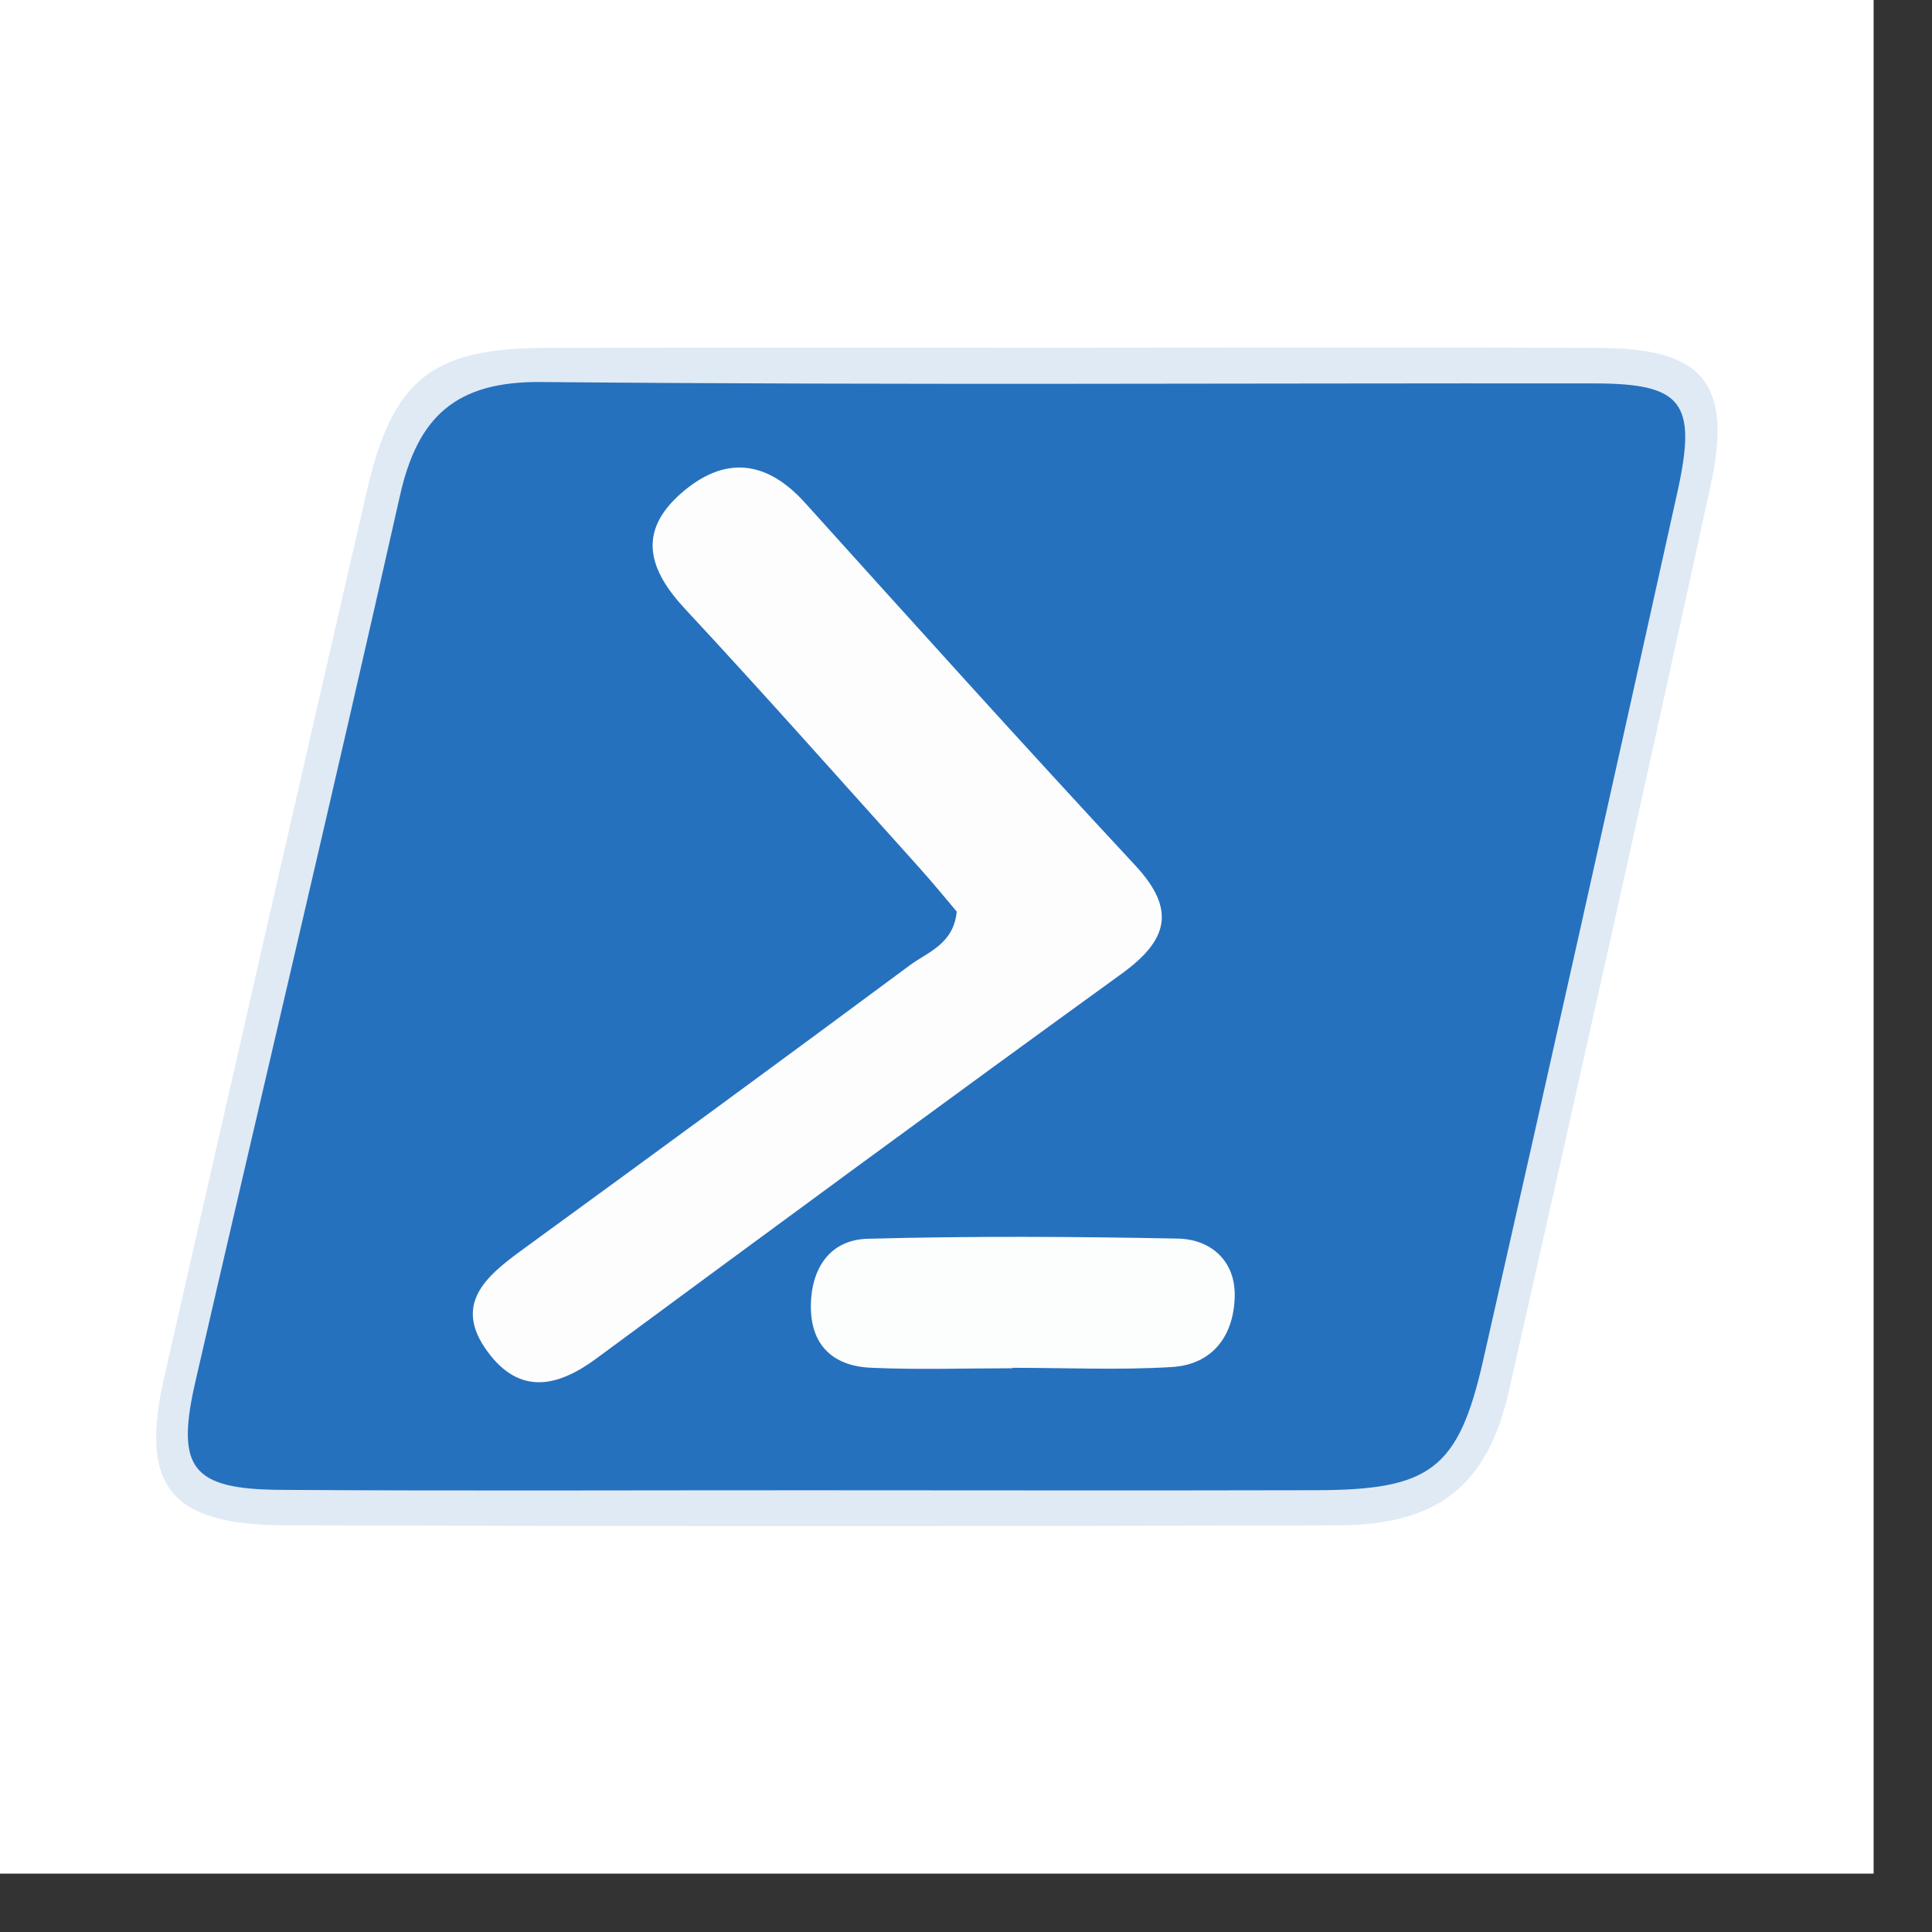 <svg width="33" height="33" viewBox="0 0 33 33" fill="none" xmlns="http://www.w3.org/2000/svg">
<rect x="0" y="0" width="33" height="33" fill="#333333" stroke="none"/>
<rect width="32.003" height="32.003" fill="white"/>
<g clip-path="url(#clip0_3705_79359)">
<path fill-rule="evenodd" clip-rule="evenodd" d="M18.321 5.939C21.319 5.938 24.317 5.929 27.315 5.942C29.098 5.949 29.6 6.545 29.216 8.305C28.091 13.46 26.94 18.61 25.774 23.756C25.406 25.382 24.558 26.049 22.847 26.054C16.851 26.072 10.855 26.073 4.859 26.053C2.899 26.046 2.383 25.382 2.805 23.525C3.951 18.48 5.103 13.437 6.264 8.396C6.706 6.475 7.371 5.948 9.326 5.942C12.324 5.934 15.323 5.94 18.321 5.939Z" fill="#E0EAF5"/>
<path fill-rule="evenodd" clip-rule="evenodd" d="M13.789 25.455C10.791 25.454 7.792 25.468 4.794 25.448C3.273 25.438 2.997 25.079 3.339 23.592C4.499 18.549 5.697 13.514 6.832 8.464C7.136 7.11 7.792 6.512 9.243 6.525C15.239 6.581 21.237 6.543 27.234 6.549C28.738 6.551 28.99 6.872 28.653 8.398C27.557 13.349 26.453 18.3 25.331 23.246C24.911 25.097 24.427 25.45 22.48 25.454C19.583 25.461 16.686 25.456 13.789 25.455Z" fill="#2671BE"/>
<path fill-rule="evenodd" clip-rule="evenodd" d="M16.342 15.57C16.141 15.334 15.92 15.062 15.686 14.803C14.361 13.331 13.047 11.847 11.698 10.397C11.081 9.733 10.884 9.089 11.625 8.434C12.358 7.786 13.078 7.843 13.75 8.588C15.621 10.662 17.491 12.739 19.393 14.784C20.104 15.549 19.938 16.068 19.156 16.634C16.153 18.808 13.167 21.005 10.184 23.206C9.513 23.701 8.874 23.825 8.333 23.094C7.735 22.288 8.288 21.808 8.908 21.357C11.124 19.742 13.337 18.122 15.54 16.488C15.846 16.261 16.287 16.128 16.342 15.57Z" fill="#FDFDFE"/>
<path fill-rule="evenodd" clip-rule="evenodd" d="M17.292 23.371C16.485 23.371 15.676 23.399 14.871 23.362C14.228 23.333 13.842 22.974 13.85 22.297C13.858 21.657 14.18 21.176 14.822 21.159C16.587 21.111 18.354 21.121 20.119 21.156C20.679 21.167 21.093 21.532 21.09 22.117C21.086 22.787 20.733 23.307 20.015 23.35C19.11 23.405 18.2 23.363 17.292 23.363C17.292 23.366 17.292 23.368 17.292 23.371Z" fill="#FCFDFD"/>
</g>
<defs>
<clipPath id="clip0_3705_79359">
<rect width="26.669" height="20.133" fill="white" transform="translate(2.667 5.935)"/>
</clipPath>
</defs>
</svg>
